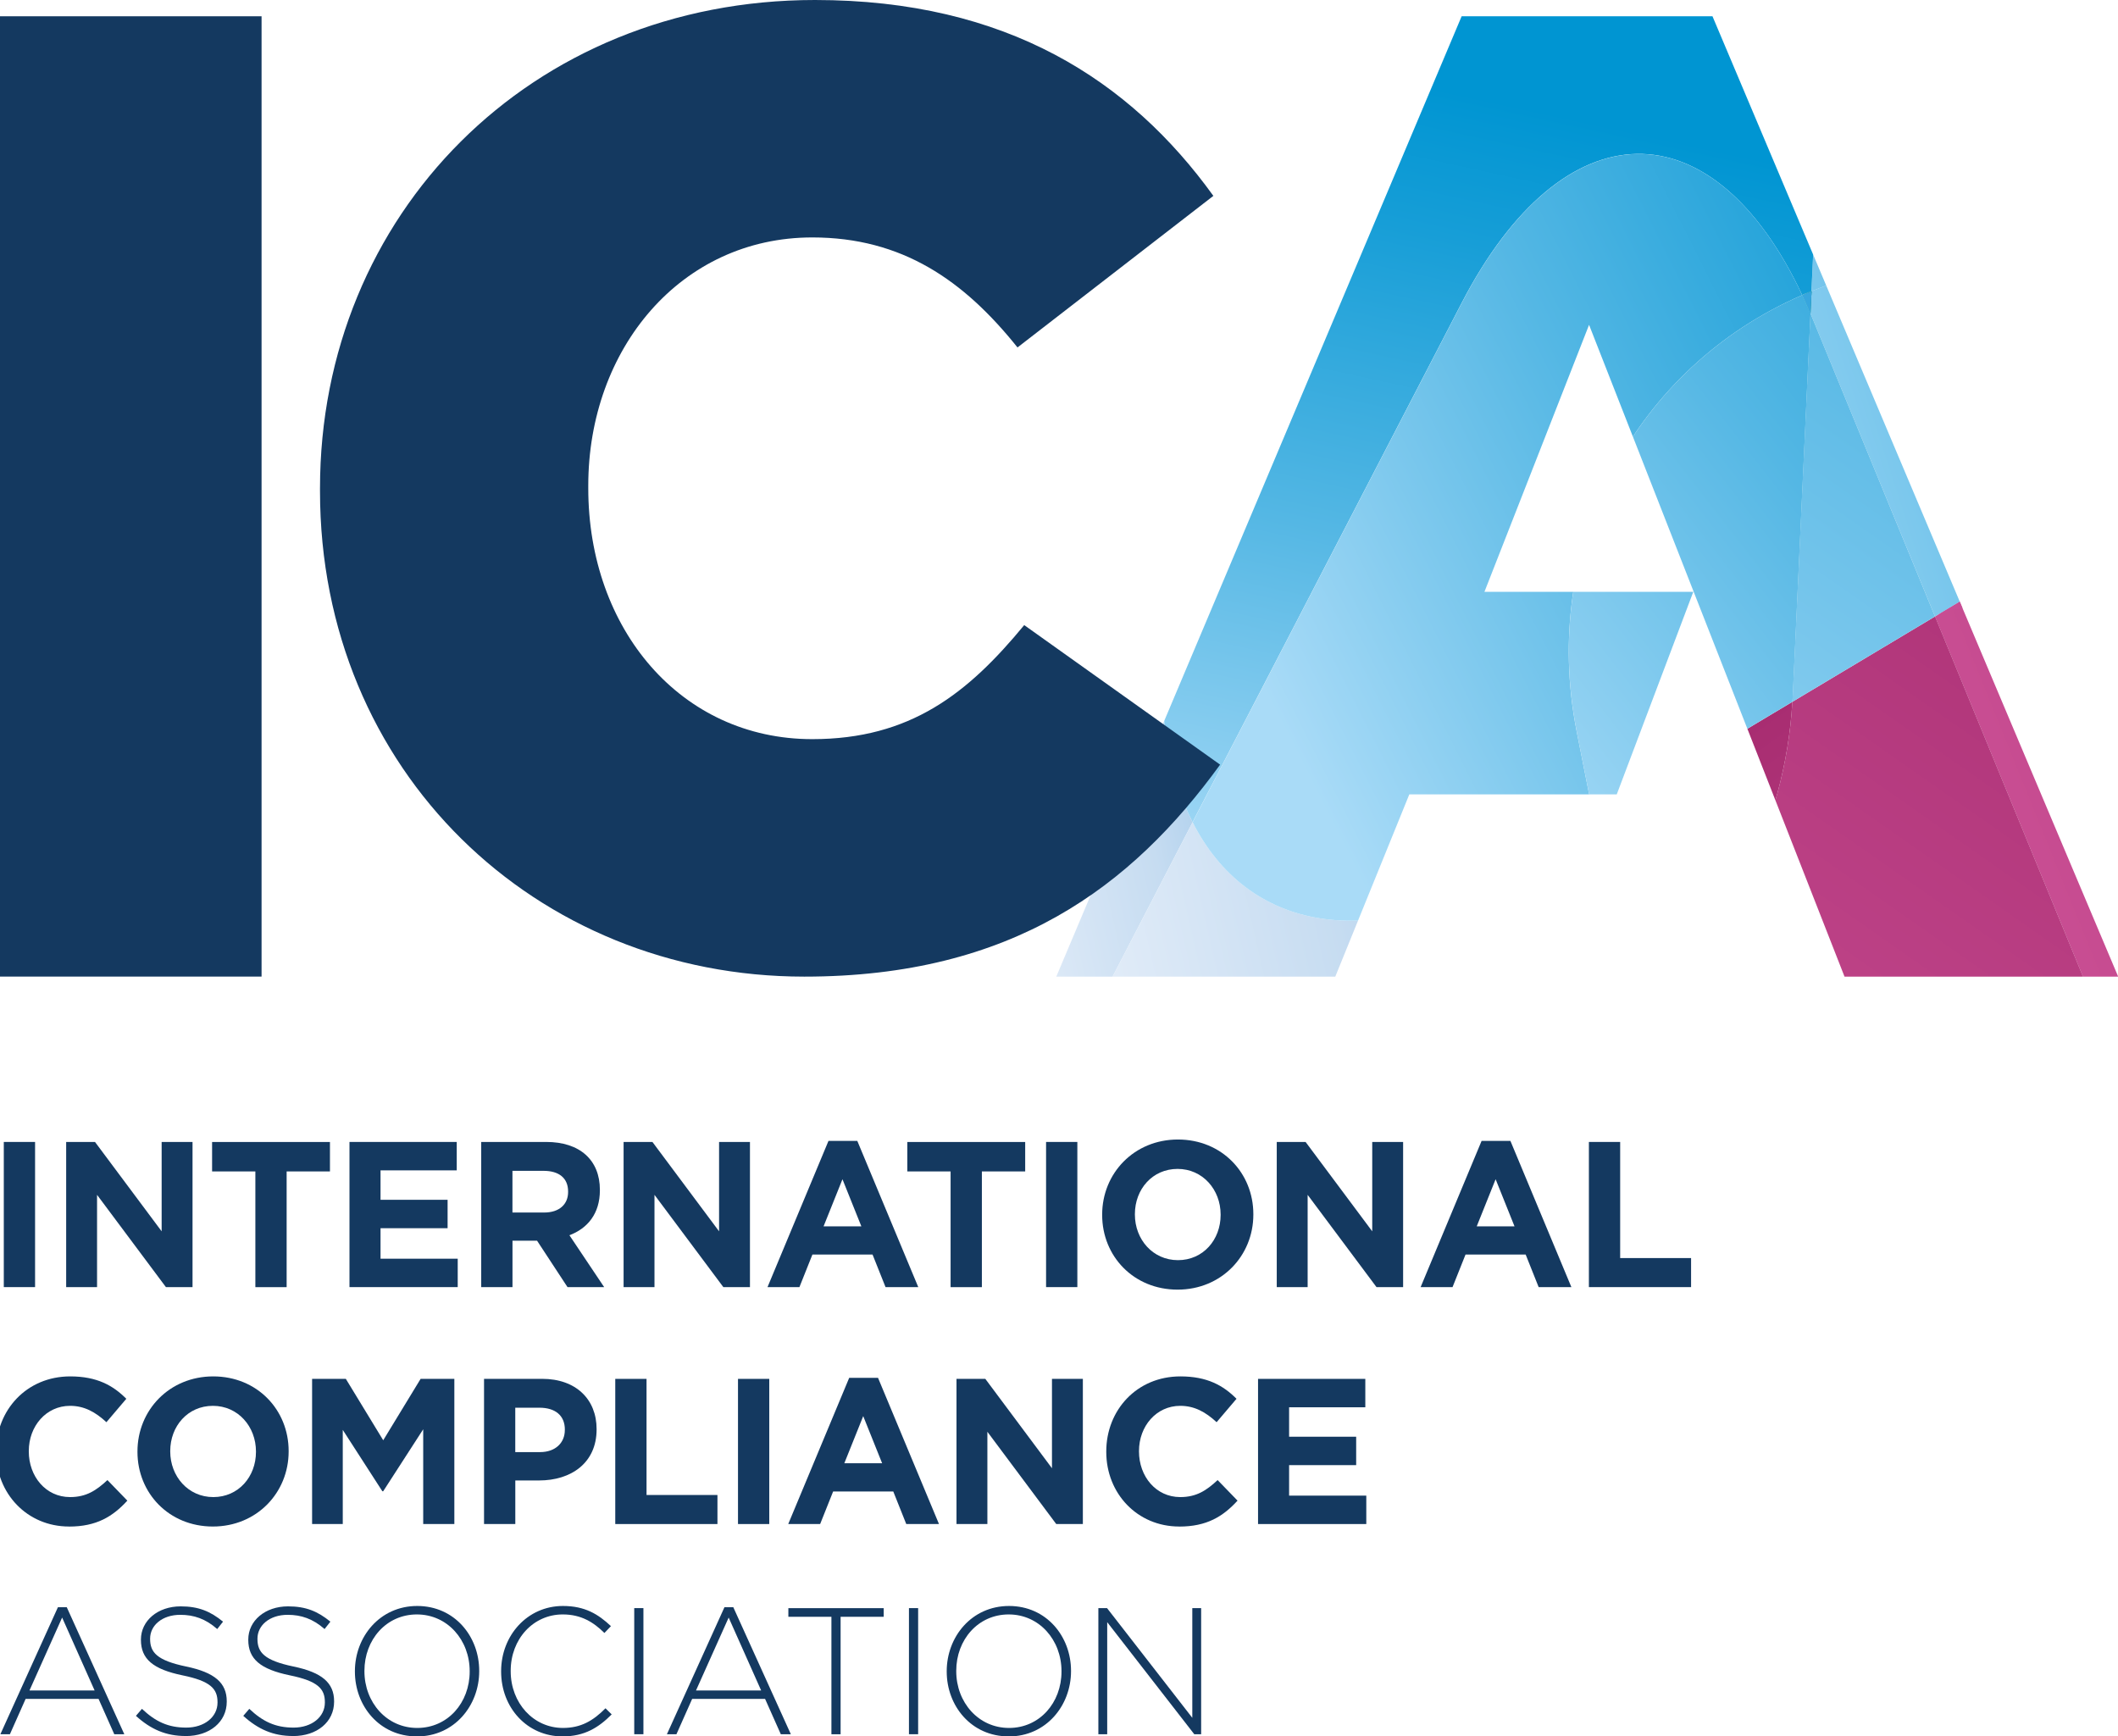 <?xml version="1.0" encoding="UTF-8"?>
<svg id="Logo" xmlns="http://www.w3.org/2000/svg" xmlns:xlink="http://www.w3.org/1999/xlink" viewBox="0 0 495.81 406.46">
  <defs>
    <style>
      .cls-1 {
        fill: url(#linear-gradient-2);
      }

      .cls-2 {
        fill: url(#linear-gradient-10);
      }

      .cls-3 {
        fill: url(#_2-2);
      }

      .cls-4 {
        fill: none;
      }

      .cls-5 {
        fill: url(#linear-gradient-4);
      }

      .cls-6 {
        fill: url(#linear-gradient-3);
      }

      .cls-7 {
        fill: url(#linear-gradient-5);
      }

      .cls-8 {
        fill: url(#linear-gradient-8);
      }

      .cls-9 {
        fill: #143960;
      }

      .cls-10 {
        fill: #37a6de;
      }

      .cls-11 {
        fill: url(#linear-gradient-7);
      }

      .cls-12 {
        fill: url(#linear-gradient-9);
      }

      .cls-13 {
        fill: url(#linear-gradient-11);
      }

      .cls-14 {
        fill: url(#_2-3);
      }

      .cls-15 {
        fill: url(#linear-gradient-6);
      }

      .cls-16 {
        fill: url(#_2);
      }

      .cls-17 {
        fill: url(#linear-gradient);
      }

      .cls-18 {
        clip-path: url(#clippath);
      }
    </style>
    <clipPath id="clippath">
      <polygon class="cls-4" points="371.99 76.04 347.5 138.53 396.39 138.53 378.47 185.95 329.91 185.95 312.58 228.61 247.27 228.61 342.16 3.81 400.88 3.81 495.85 228.61 431.79 228.61 371.99 76.04"/>
    </clipPath>
    <linearGradient id="_2" data-name="§—™≈ 2" x1="-12927.9" y1="-4969.85" x2="-12843.68" y2="-4969.85" gradientTransform="translate(13922.77 2125.33) rotate(-12.81)" gradientUnits="userSpaceOnUse">
      <stop offset="0" stop-color="#e5eef9"/>
      <stop offset=".5" stop-color="#c6dcf1"/>
      <stop offset="1" stop-color="#84bae5"/>
    </linearGradient>
    <linearGradient id="linear-gradient" x1="-12712.99" y1="-4869.31" x2="-12395.93" y2="-4920.61" gradientTransform="translate(13922.77 2125.33) rotate(-12.81)" gradientUnits="userSpaceOnUse">
      <stop offset="0" stop-color="#cd5297"/>
      <stop offset=".69" stop-color="#a4296d"/>
      <stop offset="1" stop-color="#91165a"/>
    </linearGradient>
    <linearGradient id="_2-2" data-name="§—™≈ 2" x1="-12882.5" y1="-4811.55" x2="-12785.18" y2="-4811.55" xlink:href="#_2"/>
    <linearGradient id="_2-3" data-name="§—™≈ 2" x1="-12911.47" y1="-4866.39" x2="-12783.79" y2="-4866.39" xlink:href="#_2"/>
    <linearGradient id="linear-gradient-2" x1="-12821.9" y1="-4755.87" x2="-12502.89" y2="-5045.05" xlink:href="#linear-gradient"/>
    <linearGradient id="linear-gradient-3" x1="-12711.41" y1="-4761.81" x2="-12801" y2="-4971.54" xlink:href="#linear-gradient"/>
    <linearGradient id="linear-gradient-4" x1="-12752.24" y1="-5014.37" x2="-12589.34" y2="-5040.43" gradientTransform="translate(13922.77 2125.33) rotate(-12.81)" gradientUnits="userSpaceOnUse">
      <stop offset="0" stop-color="#a9dbf7"/>
      <stop offset=".46" stop-color="#54b7e4"/>
      <stop offset=".83" stop-color="#179ed7"/>
      <stop offset="1" stop-color="#0095d2"/>
    </linearGradient>
    <linearGradient id="linear-gradient-5" x1="-12848.78" y1="-4878.93" x2="-12765.16" y2="-5057.03" xlink:href="#linear-gradient-4"/>
    <linearGradient id="linear-gradient-6" x1="-12750.73" y1="-4953.96" x2="-12529.18" y2="-4973.51" xlink:href="#linear-gradient-4"/>
    <linearGradient id="linear-gradient-7" x1="-12709.07" y1="-4996.02" x2="-12706.74" y2="-4996.02" gradientTransform="translate(13922.77 2125.33) rotate(-12.81)" gradientUnits="userSpaceOnUse">
      <stop offset="0" stop-color="#74c4c6"/>
      <stop offset=".25" stop-color="#53b5ba"/>
      <stop offset=".76" stop-color="#1798a3"/>
      <stop offset="1" stop-color="#008e9b"/>
    </linearGradient>
    <linearGradient id="linear-gradient-8" x1="-12853.66" y1="-4941.62" x2="-12648.41" y2="-4992.66" xlink:href="#linear-gradient-4"/>
    <linearGradient id="linear-gradient-9" x1="-12804.9" y1="-4862.22" x2="-12529.13" y2="-5112.2" xlink:href="#linear-gradient-4"/>
    <linearGradient id="linear-gradient-10" x1="-12814.19" y1="-4909.81" x2="-12607.81" y2="-5006.48" xlink:href="#linear-gradient-4"/>
    <linearGradient id="linear-gradient-11" x1="3072.37" y1="4656.08" x2="2909.83" y2="4374.55" gradientTransform="translate(5075.57 -2928.37) rotate(89.38)" gradientUnits="userSpaceOnUse">
      <stop offset="0" stop-color="#cd5297"/>
      <stop offset=".78" stop-color="#a52884"/>
      <stop offset="1" stop-color="#991c7f"/>
    </linearGradient>
  </defs>
  <g class="cls-18">
    <g>
      <path class="cls-16" d="M271.98,155.82l2.12-129.6c-43.11,35.66-65.06,93.7-51.81,151.98,5.5,24.2,16.49,45.72,31.31,63.62l25.58-49.35c-4.84-9.55-7.45-21.86-7.2-36.64Z"/>
      <path class="cls-17" d="M491.85,238.91c27.54-35.04,39.64-81.74,28.98-128.59-.44-1.94-.95-3.84-1.46-5.74l-66.4,39.73,38.87,94.6Z"/>
      <path class="cls-3" d="M317.95,271.27l-27.29,2.93c29.87,18.6,66.13,26.93,103.07,21.48l-10.94-55.22c-17.75,16.75-40.45,28.19-64.85,30.81Z"/>
      <path class="cls-14" d="M382.8,240.46l-9.59-48.43-18.95,11.34c-33.63,20.12-62.25,14.39-75.08-10.9l-25.58,49.35c10.58,12.78,23.12,23.71,37.07,32.39l27.29-2.93c24.4-2.62,47.09-14.07,64.85-30.81Z"/>
      <path class="cls-1" d="M419.58,164.28c-1.66,29.01-15.74,56.32-36.78,76.17l10.94,55.22c3.92-.58,7.83-1.26,11.76-2.15,35.59-8.09,65.43-28,86.35-54.62l-38.87-94.6-33.39,19.98Z"/>
      <path class="cls-6" d="M382.8,240.46c21.05-19.85,35.12-47.16,36.78-76.17l-46.38,27.75,9.59,48.43Z"/>
      <path class="cls-5" d="M446.94,62.09l49.25-6.77c-17.39-24.34-41.52-42.95-69.05-53.7l-3.08,66.55c7.14-2.88,14.79-4.96,22.88-6.07Z"/>
      <path class="cls-7" d="M274.09,26.21l-2.12,129.6c-.24,14.79,2.36,27.1,7.2,36.64l63-121.54c23.9-46.09,58.82-46.32,79.71-1.85.72-.31,1.44-.63,2.17-.92l3.08-66.55c-27.55-10.77-58.51-13.68-89.52-6.63-24.17,5.49-45.65,16.46-63.53,31.24Z"/>
      <path class="cls-15" d="M424.06,68.16l-.25,5.25c.16.39.34.75.5,1.15l28.66,69.74,66.4-39.73c-4.86-18.16-12.81-34.74-23.18-49.26l-49.25,6.77c-8.09,1.11-15.74,3.19-22.88,6.07Z"/>
      <path class="cls-11" d="M424.06,68.16c-.73.3-1.45.61-2.17.92.65,1.4,1.3,2.84,1.93,4.33l.25-5.25Z"/>
      <path class="cls-11" d="M424.06,68.16c-.73.3-1.45.61-2.17.92.65,1.4,1.3,2.84,1.93,4.33l.25-5.25Z"/>
      <path class="cls-11" d="M424.06,68.16c-.73.3-1.45.61-2.17.92.65,1.4,1.3,2.84,1.93,4.33l.25-5.25Z"/>
      <path class="cls-10" d="M424.06,68.16c-.73.3-1.45.61-2.17.92.65,1.4,1.3,2.84,1.93,4.33l.25-5.25Z"/>
      <path class="cls-8" d="M354.26,203.37l18.95-11.34-4.11-20.74c-8.74-44.13,14.02-85.41,52.79-102.21-20.88-44.47-55.81-44.24-79.71,1.85l-63,121.54c12.82,25.3,41.45,31.03,75.08,10.9Z"/>
      <path class="cls-12" d="M419.58,164.28l33.39-19.98-28.66-69.74c-.16-.4-.34-.76-.5-1.15l-4.16,89.78c-.02.37-.06.72-.08,1.09Z"/>
      <path class="cls-2" d="M369.1,171.28l4.11,20.74,46.38-27.75c.02-.37.06-.72.08-1.09l4.16-89.78c-.63-1.49-1.27-2.93-1.93-4.33-38.77,16.8-61.53,58.08-52.79,102.21Z"/>
      <path class="cls-13" d="M509.55,210.49c14.47-30.09,19.26-65.09,11.28-100.17-.44-1.94-.95-3.84-1.46-5.74l-66.4,39.73c15.59-9.21,74.95,10.74,56.58,66.19Z"/>
    </g>
  </g>
  <path class="cls-9" d="M239.76,146.33c-13.19,16.01-26.69,26.69-49.61,26.69-30.78,0-52.44-25.75-52.44-58.72v-.63c0-32.03,21.67-58.09,52.44-58.09,21.04,0,35.48,10.05,48.04,25.75l45.85-35.48C264.57,18.84,235.68,0,190.78,0c-66.57,0-115.87,50.24-115.87,114.3v.63c0,65.63,50.56,113.68,113.36,113.68,48.68,0,76.62-21.04,97.35-49.62l-45.85-32.66Z"/>
  <rect class="cls-9" y="3.81" width="61.23" height="224.79"/>
  <g>
    <g>
      <path class="cls-9" d="M.89,301.29v-33.98h7.32v33.98H.89Z"/>
      <path class="cls-9" d="M38.84,301.29l-16.12-21.6v21.6h-7.23v-33.98h6.75l15.6,20.92v-20.92h7.23v33.98h-6.23Z"/>
      <path class="cls-9" d="M67.1,274.21v27.09h-7.32v-27.09h-10.13v-6.89h27.59v6.89h-10.13Z"/>
      <path class="cls-9" d="M81.81,301.29v-33.98h25.11v6.65h-17.84v6.89h15.7v6.65h-15.7v7.14h18.07v6.65h-25.35Z"/>
      <path class="cls-9" d="M132.85,301.29l-7.13-10.87h-5.75v10.87h-7.32v-33.98h15.22c7.85,0,12.56,4.22,12.56,11.21v.1c0,5.49-2.9,8.93-7.13,10.53l8.13,12.14h-8.56ZM132.99,278.92c0-3.21-2.19-4.85-5.75-4.85h-7.28v9.76h7.42c3.57,0,5.61-1.94,5.61-4.81v-.1Z"/>
      <path class="cls-9" d="M169.33,301.29l-16.12-21.6v21.6h-7.23v-33.98h6.75l15.6,20.92v-20.92h7.23v33.98h-6.23Z"/>
      <path class="cls-9" d="M207.3,301.29l-3.04-7.62h-14.08l-3.04,7.62h-7.47l14.27-34.22h6.75l14.27,34.22h-7.66ZM197.21,276.05l-4.42,11.02h8.85l-4.42-11.02Z"/>
      <path class="cls-9" d="M229.85,274.21v27.09h-7.32v-27.09h-10.13v-6.89h27.59v6.89h-10.13Z"/>
      <path class="cls-9" d="M244.88,301.29v-33.98h7.32v33.98h-7.32Z"/>
      <path class="cls-9" d="M275.66,301.88c-10.27,0-17.65-7.81-17.65-17.47v-.1c0-9.66,7.47-17.57,17.74-17.57s17.65,7.81,17.65,17.47v.1c0,9.66-7.47,17.57-17.74,17.57ZM285.74,284.3c0-5.82-4.19-10.68-10.08-10.68s-9.99,4.76-9.99,10.58v.1c0,5.82,4.19,10.68,10.08,10.68s9.99-4.76,9.99-10.58v-.1Z"/>
      <path class="cls-9" d="M322.23,301.29l-16.12-21.6v21.6h-7.23v-33.98h6.75l15.6,20.92v-20.92h7.23v33.98h-6.23Z"/>
      <path class="cls-9" d="M360.19,301.29l-3.04-7.62h-14.08l-3.04,7.62h-7.47l14.27-34.22h6.75l14.27,34.22h-7.66ZM350.11,276.05l-4.42,11.02h8.85l-4.42-11.02Z"/>
      <path class="cls-9" d="M371.95,301.29v-33.98h7.32v27.18h16.6v6.8h-23.92Z"/>
    </g>
    <g>
      <path class="cls-9" d="M16.15,357.33c-9.8,0-17.07-7.72-17.07-17.47v-.1c0-9.66,7.13-17.57,17.36-17.57,6.28,0,10.04,2.14,13.13,5.24l-4.66,5.48c-2.57-2.38-5.18-3.83-8.51-3.83-5.61,0-9.66,4.76-9.66,10.58v.1c0,5.82,3.95,10.68,9.66,10.68,3.8,0,6.13-1.55,8.75-3.98l4.66,4.81c-3.42,3.74-7.23,6.07-13.65,6.07Z"/>
      <path class="cls-9" d="M49.83,357.33c-10.27,0-17.65-7.81-17.65-17.47v-.1c0-9.66,7.47-17.57,17.74-17.57s17.65,7.81,17.65,17.47v.1c0,9.66-7.47,17.57-17.74,17.57ZM59.92,339.76c0-5.82-4.19-10.68-10.08-10.68s-9.99,4.76-9.99,10.58v.1c0,5.82,4.19,10.68,10.08,10.68s9.99-4.76,9.99-10.58v-.1Z"/>
      <path class="cls-9" d="M99.07,356.75v-22.18l-9.37,14.51h-.19l-9.27-14.37v22.04h-7.18v-33.98h7.9l8.75,14.37,8.75-14.37h7.9v33.98h-7.28Z"/>
      <path class="cls-9" d="M126.19,346.55h-5.56v10.19h-7.32v-33.98h13.6c7.94,0,12.75,4.81,12.75,11.75v.1c0,7.86-5.99,11.94-13.46,11.94ZM132.23,334.66c0-3.35-2.28-5.14-5.95-5.14h-5.66v10.39h5.8c3.66,0,5.8-2.23,5.8-5.14v-.1Z"/>
      <path class="cls-9" d="M144.03,356.75v-33.98h7.32v27.18h16.6v6.8h-23.92Z"/>
      <path class="cls-9" d="M172.76,356.75v-33.98h7.32v33.98h-7.32Z"/>
      <path class="cls-9" d="M212.15,356.75l-3.04-7.62h-14.08l-3.04,7.62h-7.47l14.27-34.22h6.75l14.27,34.22h-7.66ZM202.07,331.5l-4.42,11.02h8.85l-4.42-11.02Z"/>
      <path class="cls-9" d="M247.26,356.75l-16.12-21.6v21.6h-7.23v-33.98h6.75l15.6,20.92v-20.92h7.23v33.98h-6.23Z"/>
      <path class="cls-9" d="M276.04,357.33c-9.8,0-17.07-7.72-17.07-17.47v-.1c0-9.66,7.13-17.57,17.36-17.57,6.28,0,10.04,2.14,13.13,5.24l-4.66,5.48c-2.57-2.38-5.18-3.83-8.51-3.83-5.61,0-9.66,4.76-9.66,10.58v.1c0,5.82,3.95,10.68,9.66,10.68,3.8,0,6.13-1.55,8.75-3.98l4.66,4.81c-3.42,3.74-7.23,6.07-13.65,6.07Z"/>
      <path class="cls-9" d="M294.5,356.75v-33.98h25.11v6.65h-17.84v6.89h15.7v6.65h-15.7v7.14h18.07v6.65h-25.35Z"/>
    </g>
    <g>
      <path class="cls-9" d="M26.75,405.95l-3.68-8.27H6l-3.68,8.27H.09l13.47-29.73h2.07l13.47,29.73h-2.36ZM14.55,378.63l-7.65,17.08h15.25l-7.61-17.08Z"/>
      <path class="cls-9" d="M43.48,406.37c-4.63,0-8.18-1.56-11.66-4.72l1.41-1.64c3.18,2.99,6.12,4.39,10.37,4.39s7.32-2.49,7.32-5.86v-.09c0-3.12-1.61-4.93-8.18-6.28-6.94-1.43-9.75-3.84-9.75-8.31v-.08c0-4.39,3.93-7.76,9.3-7.76,4.22,0,6.98,1.18,9.92,3.58l-1.36,1.73c-2.73-2.4-5.46-3.33-8.64-3.33-4.26,0-7.07,2.49-7.07,5.57v.08c0,3.12,1.57,5.02,8.43,6.45,6.7,1.39,9.51,3.84,9.51,8.14v.09c0,4.76-4.01,8.05-9.59,8.05Z"/>
      <path class="cls-9" d="M68.61,406.37c-4.63,0-8.18-1.56-11.66-4.72l1.41-1.64c3.18,2.99,6.12,4.39,10.37,4.39s7.32-2.49,7.32-5.86v-.09c0-3.12-1.61-4.93-8.18-6.28-6.94-1.43-9.75-3.84-9.75-8.31v-.08c0-4.39,3.93-7.76,9.3-7.76,4.22,0,6.98,1.18,9.92,3.58l-1.36,1.73c-2.73-2.4-5.46-3.33-8.64-3.33-4.26,0-7.07,2.49-7.07,5.57v.08c0,3.12,1.57,5.02,8.43,6.45,6.7,1.39,9.51,3.84,9.51,8.14v.09c0,4.76-4.01,8.05-9.59,8.05Z"/>
      <path class="cls-9" d="M97.59,406.46c-8.76,0-14.51-7.13-14.51-15.18v-.08c0-8.05,5.83-15.27,14.59-15.27s14.51,7.13,14.51,15.18t0,.09c0,8.05-5.83,15.27-14.59,15.27ZM109.95,391.19c0-7.3-5.21-13.28-12.36-13.28s-12.28,5.9-12.28,13.2v.09c0,7.3,5.21,13.28,12.36,13.28s12.28-5.9,12.28-13.2v-.08Z"/>
      <path class="cls-9" d="M131.69,406.46c-8.27,0-14.38-6.7-14.38-15.18v-.08c0-8.35,6.12-15.27,14.47-15.27,5.17,0,8.27,1.94,11.24,4.72l-1.53,1.6c-2.52-2.49-5.41-4.34-9.75-4.34-6.94,0-12.19,5.78-12.19,13.2v.09c0,7.46,5.33,13.28,12.23,13.28,4.17,0,7.03-1.64,9.96-4.6l1.45,1.43c-3.06,3.08-6.36,5.15-11.49,5.15Z"/>
      <path class="cls-9" d="M148.47,405.95v-29.52h2.15v29.52h-2.15Z"/>
      <path class="cls-9" d="M182.78,405.95l-3.68-8.27h-17.07l-3.68,8.27h-2.23l13.47-29.73h2.07l13.47,29.73h-2.36ZM170.58,378.63l-7.65,17.08h15.25l-7.61-17.08Z"/>
      <path class="cls-9" d="M196.78,378.46v27.5h-2.15v-27.5h-10.08v-2.02h22.32v2.02h-10.08Z"/>
      <path class="cls-9" d="M212.78,405.95v-29.52h2.15v29.52h-2.15Z"/>
      <path class="cls-9" d="M236.13,406.46c-8.76,0-14.51-7.13-14.51-15.18v-.08c0-8.05,5.83-15.27,14.59-15.27s14.51,7.13,14.51,15.18t0,.09c0,8.05-5.83,15.27-14.59,15.27ZM248.49,391.19c0-7.3-5.21-13.28-12.36-13.28s-12.28,5.9-12.28,13.2v.09c0,7.3,5.21,13.28,12.36,13.28s12.28-5.9,12.28-13.2v-.08Z"/>
      <path class="cls-9" d="M279.57,405.95l-20.38-26.23v26.23h-2.07v-29.52h2.03l19.96,25.68v-25.68h2.07v29.52h-1.61Z"/>
    </g>
  </g>
</svg>